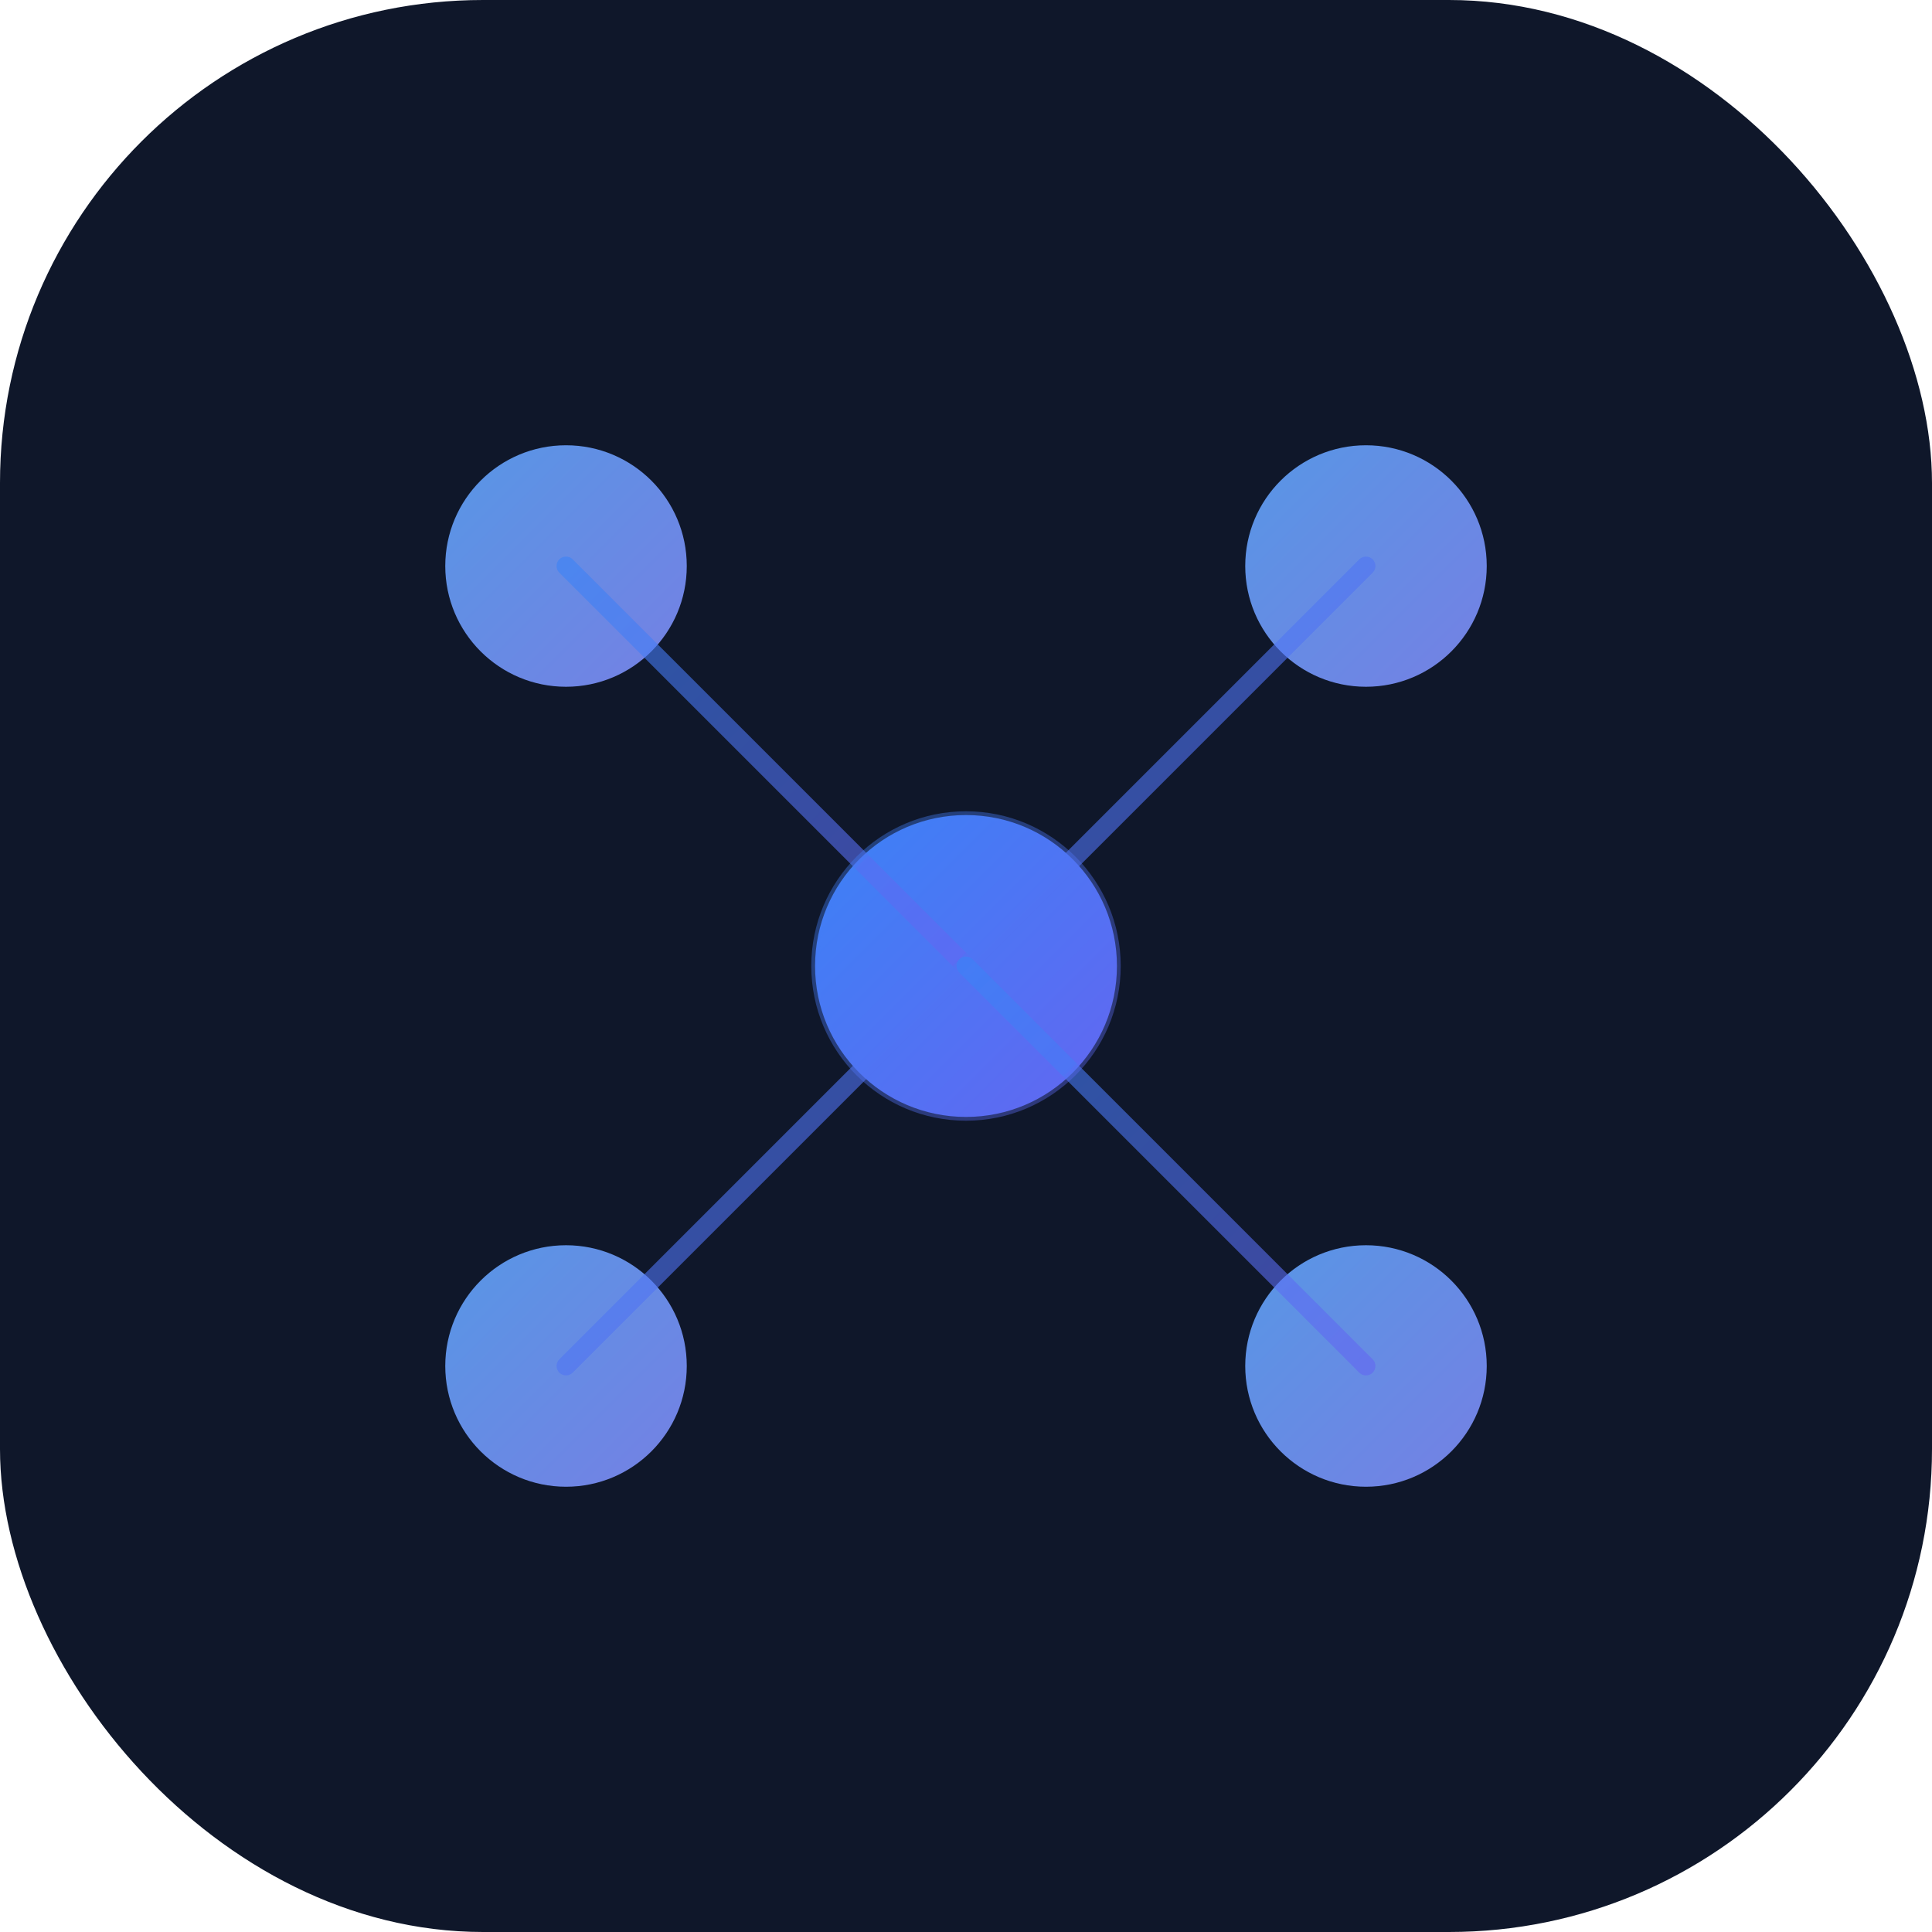 <svg xmlns="http://www.w3.org/2000/svg" viewBox="0 0 256 256" fill="none">
  <!-- Background -->
  <rect width="256" height="256" fill="#0F172A" rx="64"/>
  
  <!-- Gradient definitions -->
  <defs>
    <linearGradient id="grad1" x1="0%" y1="0%" x2="100%" y2="100%">
      <stop offset="0%" style="stop-color:#3B82F6;stop-opacity:1" />
      <stop offset="100%" style="stop-color:#6366F1;stop-opacity:1" />
    </linearGradient>
    
    <linearGradient id="grad2" x1="0%" y1="0%" x2="100%" y2="100%">
      <stop offset="0%" style="stop-color:#60A5FA;stop-opacity:1" />
      <stop offset="100%" style="stop-color:#818CF8;stop-opacity:1" />
    </linearGradient>
  </defs>
  
  <!-- Central connected nodes representing team/network -->
  
  <!-- Center node (Manager/Core) -->
  <circle cx="128" cy="128" r="20" fill="url(#grad1)" />
  
  <!-- Top-left node -->
  <circle cx="75" cy="75" r="16" fill="url(#grad2)" opacity="0.9" />
  
  <!-- Top-right node -->
  <circle cx="181" cy="75" r="16" fill="url(#grad2)" opacity="0.9" />
  
  <!-- Bottom-left node -->
  <circle cx="75" cy="181" r="16" fill="url(#grad2)" opacity="0.9" />
  
  <!-- Bottom-right node -->
  <circle cx="181" cy="181" r="16" fill="url(#grad2)" opacity="0.9" />
  
  <!-- Connecting lines (network visualization) -->
  <line x1="128" y1="128" x2="75" y2="75" stroke="url(#grad1)" stroke-width="2.5" opacity="0.6" stroke-linecap="round"/>
  <line x1="128" y1="128" x2="181" y2="75" stroke="url(#grad1)" stroke-width="2.5" opacity="0.6" stroke-linecap="round"/>
  <line x1="128" y1="128" x2="75" y2="181" stroke="url(#grad1)" stroke-width="2.5" opacity="0.6" stroke-linecap="round"/>
  <line x1="128" y1="128" x2="181" y2="181" stroke="url(#grad1)" stroke-width="2.5" opacity="0.6" stroke-linecap="round"/>
  
  <!-- Optional: subtle connecting lines between outer nodes -->
  <line x1="75" y1="75" x2="181" y2="75" stroke="url(#grad2)" stroke-width="1.5" opacity="0.3" stroke-linecap="round"/>
  <line x1="181" y1="75" x2="181" y2="181" stroke="url(#grad2)" stroke-width="1.5" opacity="0.3" stroke-linecap="round"/>
  <line x1="181" y1="181" x2="75" y2="181" stroke="url(#grad2)" stroke-width="1.5" opacity="0.3" stroke-linecap="round"/>
  <line x1="75" y1="181" x2="75" y2="75" stroke="url(#grad2)" stroke-width="1.5" opacity="0.3" stroke-linecap="round"/>
  
  <!-- Inner glow effect on center node -->
  <circle cx="128" cy="128" r="20" fill="none" stroke="url(#grad1)" stroke-width="1" opacity="0.4"/>
</svg>
